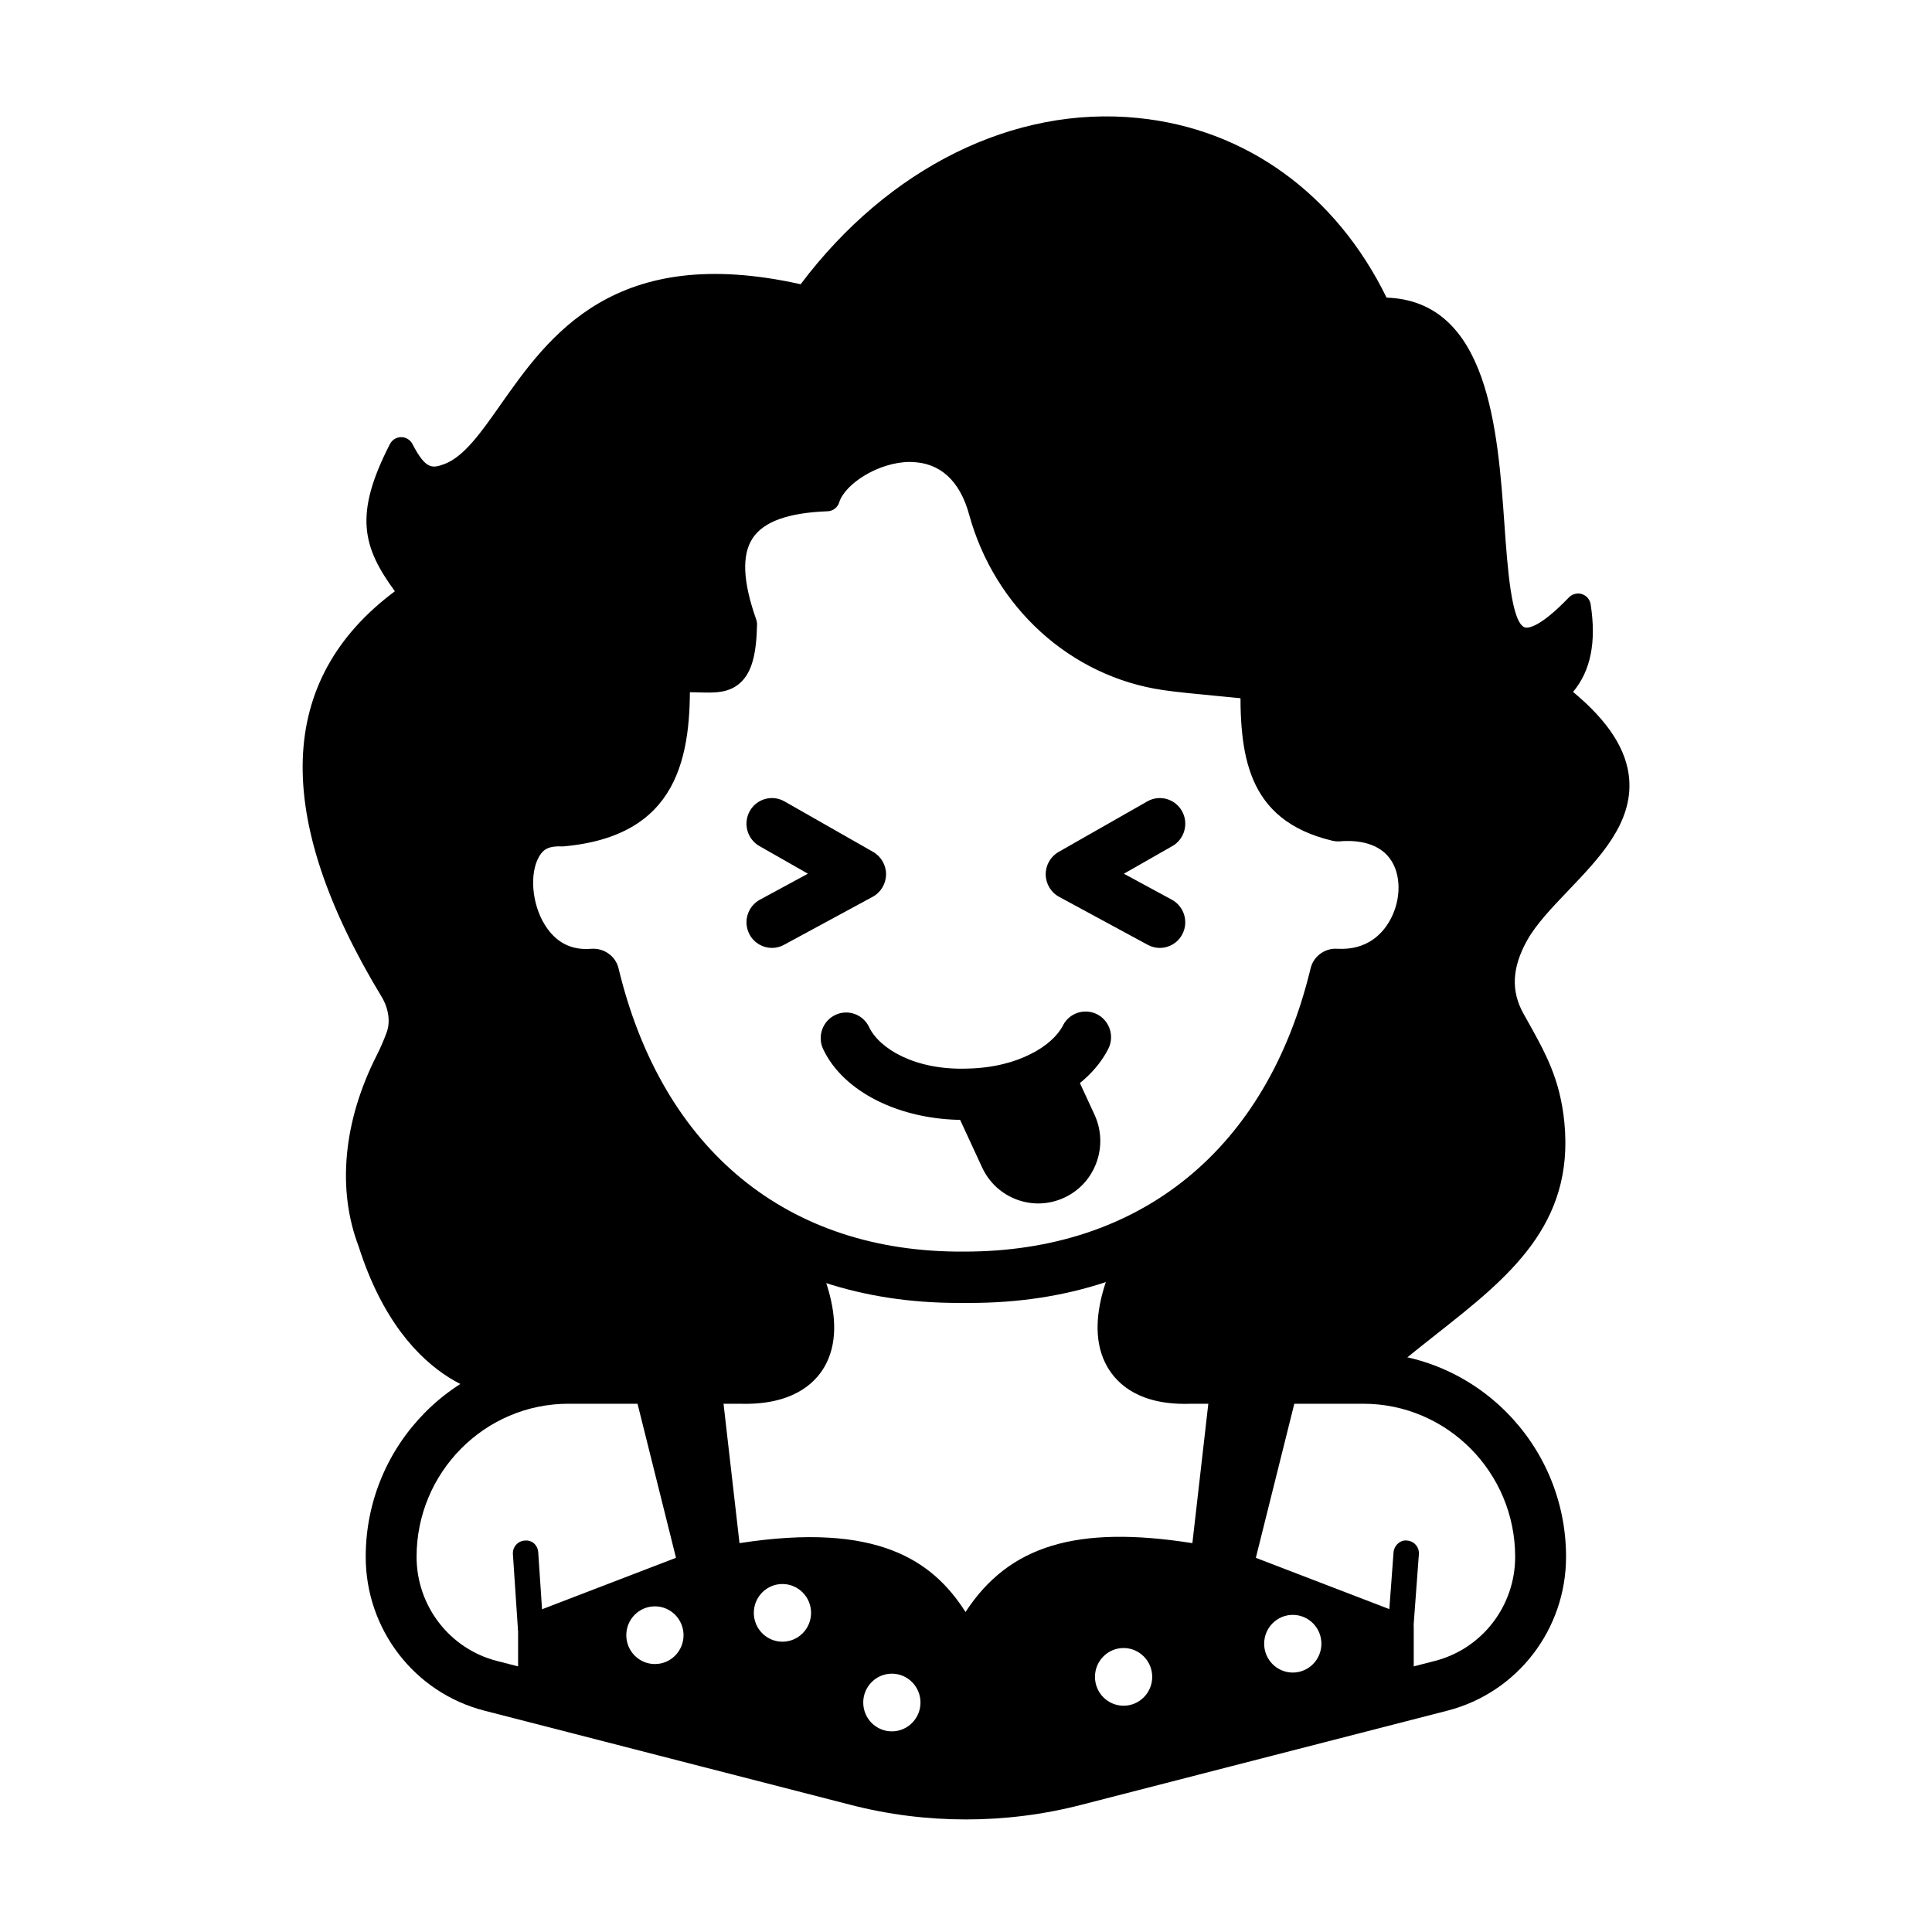 <?xml version="1.0" encoding="UTF-8"?>
<!-- Uploaded to: SVG Repo, www.svgrepo.com, Generator: SVG Repo Mixer Tools -->
<svg fill="#000000" width="800px" height="800px" version="1.1" viewBox="144 144 512 512" xmlns="http://www.w3.org/2000/svg">
 <g>
  <path d="m516.65 555.65-1.449 19.512"/>
  <path d="m515.21 578.56c-0.078 0-0.172 0-0.25-0.012-1.855-0.133-3.254-1.766-3.106-3.637l1.449-19.512c0.133-1.871 1.883-3.41 3.609-3.133 1.855 0.133 3.254 1.766 3.106 3.637l-1.449 19.512c-0.137 1.789-1.609 3.144-3.359 3.144z"/>
  <path d="m283.28 555.65 1.305 19.516"/>
  <path d="m284.59 578.56c-1.766 0-3.238-1.379-3.359-3.172l-1.305-19.512c-0.133-1.871 1.277-3.492 3.133-3.609 2.039-0.199 3.465 1.289 3.582 3.16l1.305 19.512c0.133 1.871-1.277 3.492-3.133 3.609-0.078 0.012-0.145 0.012-0.223 0.012z"/>
  <path d="m399.97 626.17c-10.258 0-20.516-1.273-30.48-3.848l-97.172-24.992c-18.488-4.766-31.402-21.527-31.402-40.762 0-29.863 24.094-54.152 53.723-54.152h45.543c3.383 0.16 9.02-0.188 10.664-3.039 1.988-3.465 0.066-11.508-4.676-20.082l-0.594-0.188c-3.555-1.09-5.57-4.883-4.488-8.48 1.078-3.582 4.793-5.629 8.414-4.527l3.121 0.957c1.578 0.492 2.938 1.539 3.793 2.973 4.148 6.863 13.023 24.117 6.082 36.168-2.688 4.684-8.863 10.246-22.504 9.809h-45.359c-22.188 0-40.238 18.195-40.238 40.562 0 13.02 8.742 24.371 21.266 27.594l97.172 24.992c17.734 4.566 36.512 4.566 54.273 0l97.16-24.992c12.523-3.227 21.266-14.574 21.266-27.594 0-22.363-18.051-40.562-40.238-40.562h-45.543c-13.641 0.52-19.633-5.137-22.316-9.809-6.938-12.066 1.934-29.32 6.082-36.168 0.855-1.434 2.211-2.496 3.805-2.973l3.133-0.957c3.555-1.102 7.32 0.941 8.402 4.539 1.078 3.582-0.934 7.379-4.504 8.469l-0.594 0.188c-4.738 8.574-6.648 16.617-4.66 20.082 1.645 2.856 7.269 3.238 10.469 3.039h45.73c29.625 0 53.723 24.289 53.723 54.152 0 19.234-12.918 35.996-31.402 40.762l-97.16 24.992c-9.988 2.574-20.246 3.848-30.488 3.848z"/>
  <path d="m472.8 558.93 12.137-48.59-16.617-0.68-5.394 47.23c-39.453-7.039-53.887 3.391-63.09 21.051-9.203-17.664-23.375-28.09-62.824-21.051l-5.394-47.23-16.617 0.68 12.137 48.59-42.473 16.309v18.688l103.22 24.781c7.856 1.887 16.043 1.887 23.898 0.008l103.48-24.789v-18.688zm-155.25 29.453c-6.051 0-10.953-4.945-10.953-11.043s4.906-11.043 10.953-11.043c6.051 0 10.953 4.945 10.953 11.043 0.004 6.098-4.902 11.043-10.953 11.043zm33.809-5.926c-6.051 0-10.953-4.945-10.953-11.043 0-6.098 4.906-11.043 10.953-11.043 6.051 0 10.953 4.945 10.953 11.043 0.004 6.098-4.902 11.043-10.953 11.043zm28.984 23.762c-6.051 0-10.953-4.945-10.953-11.043 0-6.098 4.906-11.043 10.953-11.043 6.051 0 10.953 4.945 10.953 11.043 0.004 6.102-4.902 11.043-10.953 11.043zm61.422-6.793c-6.051 0-10.953-4.945-10.953-11.043 0-6.098 4.906-11.043 10.953-11.043 6.051 0 10.953 4.945 10.953 11.043 0 6.098-4.902 11.043-10.953 11.043zm44.832-8.785c-6.051 0-10.953-4.945-10.953-11.043s4.906-11.043 10.953-11.043c6.051 0 10.953 4.945 10.953 11.043 0 6.102-4.906 11.043-10.953 11.043z"/>
  <path d="m399.84 623.52c-4.277 0-8.57-0.504-12.734-1.5l-103.21-24.781c-1.527-0.359-2.594-1.727-2.594-3.305v-18.688c0-1.406 0.867-2.668 2.172-3.172l39.672-15.238-11.398-45.656c-0.25-0.996-0.039-2.059 0.566-2.867 0.605-0.824 1.555-1.328 2.566-1.367l16.617-0.676c1.371-0.16 3.266 1.246 3.477 3.012l5.004 43.668c36.523-5.668 51.219 4.617 59.895 18.25 11.535-17.691 29.535-23.07 60.121-18.25l4.992-43.668c0.199-1.727 1.633-3.012 3.344-3.012h0.133l16.617 0.676c1.016 0.039 1.961 0.543 2.566 1.367 0.605 0.809 0.816 1.871 0.566 2.867l-11.402 45.66 39.672 15.238c1.305 0.504 2.172 1.766 2.172 3.172v18.688c0 1.578-1.066 2.945-2.594 3.305l-103.48 24.781c-4.16 0.992-8.453 1.496-12.734 1.496zm-111.8-32.266 100.62 24.156c7.32 1.754 15.035 1.754 22.359 0l100.89-24.156v-13.672l-12.719-4.883c1.105 2.059 1.738 4.406 1.738 6.902 0 7.965-6.426 14.441-14.324 14.441-7.898 0-14.324-6.477-14.324-14.441 0-6.25 3.965-11.586 9.48-13.59l-10.152-3.902c-1.594-0.609-2.488-2.336-2.066-4.008l11.125-44.531-9.348-0.387-5.043 44.094c-0.105 0.93-0.578 1.777-1.328 2.336s-1.66 0.824-2.606 0.625c-37.5-6.691-50.941 2.856-59.5 19.285-1.184 2.231-4.793 2.231-5.977 0-7.07-13.578-16.75-22.207-40.039-21.449 5.199 2.164 8.875 7.34 8.875 13.352 0 7.965-6.426 14.441-14.324 14.441-7.898 0-14.324-6.477-14.324-14.441 0-5.098 2.633-9.582 6.598-12.156-1.934 0.277-3.938 0.598-6.016 0.969-0.922 0.199-1.855-0.066-2.606-0.625s-1.223-1.406-1.328-2.336l-5.043-44.094-9.348 0.387 11.125 44.531c0.422 1.672-0.473 3.398-2.066 4.008l-5.121 1.977c5.094 2.215 8.664 7.328 8.664 13.258 0 7.965-6.426 14.441-14.324 14.441-7.898 0-14.324-6.477-14.324-14.441 0-2.176 0.488-4.246 1.344-6.106l-16.539 6.344zm198.56-19.297c-4.188 0-7.586 3.426-7.586 7.644 0 4.223 3.398 7.644 7.586 7.644s7.586-3.426 7.586-7.644c0-4.223-3.398-7.644-7.586-7.644zm-169.04-2.258c-4.188 0-7.586 3.426-7.586 7.644 0 4.223 3.398 7.644 7.586 7.644s7.586-3.426 7.586-7.644c-0.004-4.219-3.402-7.644-7.586-7.644zm33.797-5.922c-4.188 0-7.586 3.426-7.586 7.644 0 4.223 3.398 7.644 7.586 7.644s7.586-3.426 7.586-7.644-3.398-7.644-7.586-7.644zm28.996 45.848c-7.898 0-14.324-6.477-14.324-14.441 0-7.965 6.426-14.441 14.324-14.441 7.898 0 14.324 6.477 14.324 14.441 0 7.965-6.426 14.441-14.324 14.441zm0-22.086c-4.188 0-7.586 3.426-7.586 7.644 0 4.223 3.398 7.644 7.586 7.644s7.586-3.426 7.586-7.644c-0.004-4.223-3.402-7.644-7.586-7.644zm61.41 15.289c-7.898 0-14.324-6.477-14.324-14.441 0-7.965 6.426-14.441 14.324-14.441 7.898 0 14.324 6.477 14.324 14.441 0 7.965-6.426 14.441-14.324 14.441zm0-22.086c-4.188 0-7.586 3.426-7.586 7.644 0 4.223 3.398 7.644 7.586 7.644s7.586-3.426 7.586-7.644c-0.004-4.219-3.398-7.644-7.586-7.644z"/>
  <path d="m357.57 223.14c45.066-62.023 123.2-58.629 151.77 3.125 50.199-1.566 11.75 121.21 52.867 78.406 1.445 9.23 0.395 17.367-6.406 22.969 38.094 28.938 0.332 45.27-10.031 63.918-3.004 5.406-6.062 13.676-0.914 22.832 5.551 9.875 9.277 16.199 10.375 27.492 3.297 33.957-27.613 45.891-50.957 68.539l-49.625 0.367c-24.172-4.125-8.133-27.859-3.047-40.91 28-17.254 42.801-42.945 45.957-67.68 26.285 2.852 38.926-40.895 0.902-42.27-12.816-1.121-20.84-20.402-18.059-33.434-8.113-1.09-20.91-2-27.629-2.977-23.504-3.414-42.371-21.031-48.691-44.105-7.5-27.387-37.324-14.676-40.883-3.316-23.145 0.879-29.738 11.266-21.934 33.289-0.43 20.758-8.633 12.645-21.523 15.234 0.395 5.492-0.18 12.816-1.734 17.73-3.527 11.164-9.781 20.23-29.07 19.188-18.883 5.707-11.738 43.848 11.934 40.664-0.34 12.621 26.836 65.078 47.656 68.344 13.426 15.27 16.246 43.48-11.488 40.477h-58.562s-24.316-0.352-36.227-37.797c-5.988-15.742-3.004-33.012 4.602-48.031 1.043-2.062 1.969-4.18 2.777-6.34 1.535-4.117 0.637-8.766-1.637-12.52-27.207-44.949-29.25-81.242 5.457-104.89-9.668-12.523-12.684-19.566-3.109-38.195 3.977 7.699 7.184 8.875 12.723 6.875 20.602-8.109 24.824-63.691 94.512-46.984z"/>
  <path d="m340.91 514.64c-1.328 0-2.738-0.078-4.238-0.238l-58.199 0.012c-1.145-0.012-26.926-0.836-39.449-40.152-5.742-15.078-4.055-33.117 4.82-50.609 0.988-1.949 1.855-3.957 2.606-6 1.066-2.84 0.555-6.398-1.344-9.543-29.02-47.93-27.809-84.043 3.543-107.42-8.52-11.652-10.953-20.254-1.316-39.008 0.578-1.129 1.727-1.832 2.988-1.832 1.25 0 2.41 0.703 2.988 1.832 3.633 7.047 5.426 6.398 8.609 5.242 5.137-2.031 9.574-8.32 14.695-15.621 12.785-18.172 30.164-43.02 79.566-31.973 23.238-30.887 56.484-47.383 89.336-44.066 28.586 2.828 52.512 20.137 65.941 47.609 27.059 0.93 29.469 35.121 31.246 60.273 0.816 11.496 1.832 25.816 5.371 27.117 0.539 0.172 3.465 0.637 11.707-7.949 0.895-0.93 2.266-1.246 3.438-0.875 1.223 0.387 2.121 1.434 2.316 2.707 1.555 9.98 0.027 17.625-4.66 23.215 9.387 7.793 14.262 15.383 14.879 23.121 0.91 11.68-7.769 20.758-16.168 29.547-4.359 4.566-8.48 8.879-10.891 13.191-4.027 7.246-4.32 13.445-0.91 19.496l0.512 0.914c5.305 9.438 9.137 16.258 10.285 27.914 2.633 27.195-15.012 41.105-33.68 55.84-6.137 4.844-12.496 9.848-18.289 15.477-0.633 0.609-1.461 0.957-2.316 0.957l-49.625 0.371c-7.609-1.246-12.363-4.156-14.719-8.68-4.465-8.586 1.055-20.48 5.477-30.023 1.145-2.469 2.227-4.793 3.027-6.848 0.262-0.676 0.75-1.262 1.371-1.645 24.871-15.332 41.055-39.102 44.371-65.223 0.238-1.832 1.949-3.106 3.699-2.945 7.07 0.781 13.34-2.269 17.484-8.27 3.871-5.629 4.715-12.621 2.133-17.824-2.883-5.801-9.508-9.051-19.184-9.398-5.703-0.492-10.746-3.637-14.762-9.117-5.043-6.891-7.676-16.418-7.004-24.766-3.254-0.359-6.926-0.715-10.508-1.062-5.242-0.504-10.309-0.98-13.785-1.5-24.477-3.543-44.676-21.82-51.457-46.562-2.449-8.945-7.731-13.75-15.285-13.883-0.102-0.023-0.223-0.023-0.328-0.023-8.359 0-17.273 5.812-18.801 10.699-0.422 1.367-1.66 2.324-3.082 2.375-10.402 0.387-16.879 2.707-19.816 7.074-2.977 4.434-2.672 11.52 0.922 21.676 0.145 0.387 0.211 0.797 0.199 1.207-0.156 8.031-1.434 12.621-4.266 15.332-3.082 2.961-7.019 2.84-11.23 2.707-1.789-0.055-3.793-0.121-5.898 0.066 0.039 4.965-0.527 11.098-2.016 15.836-3.332 10.566-9.875 22.617-31.836 21.57-7.231 2.562-8.875 11.453-7.309 18.781 1.805 8.508 8.387 16.434 18.34 15.09 0.973-0.066 1.977 0.172 2.699 0.848 0.738 0.664 1.145 1.621 1.121 2.613-0.305 11.453 26.203 61.973 44.809 64.891 0.777 0.121 1.488 0.52 2.016 1.102 8.336 9.477 14.129 25.523 8.465 36.582-1.953 3.82-6.891 9.754-18.609 9.77zm-3.883-7.023c8.609 0.93 14.035-1.047 16.5-5.867 3.527-6.875 0.473-19.273-6.809-28.098-20.684-4.91-45.625-50.094-48.875-67.863-12.352-0.133-20.184-10.367-22.371-20.613-2.227-10.461 0.723-23.332 12.48-26.891 0.383-0.121 0.766-0.145 1.16-0.145 16.539 0.957 22.277-6.066 25.676-16.816 1.328-4.207 1.988-10.977 1.594-16.457-0.133-1.699 1.027-3.238 2.699-3.57 3.922-0.797 7.414-0.691 10.258-0.598 3.316 0.105 5.387 0.094 6.371-0.836 0.883-0.848 1.961-3.266 2.16-9.93-4.16-12.039-4.133-20.93 0.051-27.168 3.988-5.934 11.52-9.199 23.004-9.953 3.832-7.195 14.562-13.18 24.293-13.18 0.145 0 0.289 0 0.434 0.012 6.203 0.105 17.25 2.723 21.672 18.875 6.059 22.125 24.082 38.477 45.914 41.652 3.398 0.492 8.348 0.969 13.457 1.445 4.992 0.492 10.137 0.98 14.141 1.512 0.934 0.133 1.766 0.637 2.305 1.422 0.539 0.77 0.738 1.738 0.539 2.668-1.527 7.168 0.66 16.605 5.32 22.961 1.977 2.695 5.266 5.984 9.742 6.371 16.184 0.586 22.488 8.48 24.805 13.141 3.727 7.5 2.711 16.988-2.633 24.742-4.871 7.062-12.352 11.148-20.473 11.297-4.371 26.625-21.027 50.648-46.137 66.473-0.789 1.898-1.75 3.969-2.766 6.16-3.805 8.203-8.531 18.395-5.609 24.012 1.328 2.547 4.449 4.246 9.281 5.082l47.703-0.41c5.766-5.481 11.902-10.312 17.84-15 17.922-14.137 33.391-26.348 31.113-49.828-1-10.207-4.176-15.859-9.441-25.23l-0.512-0.914c-4.543-8.098-4.238-16.898 0.91-26.16 2.816-5.082 7.438-9.914 11.918-14.602 7.359-7.699 14.973-15.648 14.285-24.277-0.512-6.492-5.504-13.258-15.262-20.68-0.828-0.625-1.316-1.594-1.344-2.641-0.012-1.047 0.434-2.043 1.238-2.695 3.754-3.094 5.621-7.234 5.742-13.02-5.492 4.606-9.781 6.039-13.629 4.66-7.648-2.812-8.547-15.477-9.781-33.023-2.16-30.555-5.449-53.969-25.703-53.969-0.316 0-0.633 0.027-0.949 0.012-1.305 0-2.5-0.758-3.055-1.965-12.207-26.375-34.59-43.031-61.422-45.688-31.086-3.027-62.715 13.035-84.57 43.125-0.816 1.102-2.266 1.633-3.504 1.301-46.57-11.188-62.16 10.977-74.668 28.789-5.754 8.188-10.719 15.25-17.84 18.051-6.309 2.297-10.348 0.715-13.523-3.078-5.57 13.035-2.75 18.66 5.348 29.148 0.566 0.742 0.816 1.688 0.672 2.613-0.145 0.93-0.672 1.754-1.449 2.281-31.047 21.172-32.508 53.98-4.465 100.32 3.016 4.992 3.715 10.633 1.91 15.477-0.855 2.281-1.832 4.527-2.922 6.691-7.992 15.77-9.574 31.844-4.465 45.273 11.008 34.59 32.258 35.586 33.156 35.613z"/>
  <path d="m401.14 489.29h-3.172c-50.797 0-87.664-29.148-101.85-80.395-7.875-0.957-14.68-5.363-19.184-12.609-6.164-9.953-6.82-23.574-1.566-32.387 3.777-6.332 10.414-9.637 17.672-9.133 14.574-1.34 20.988-6.078 20.25-31.922-0.105-3.758 2.832-6.887 6.543-6.996 3.438 0.199 6.832 2.856 6.938 6.598 0.633 22.258-3.004 43.215-33.629 45.871-3.477-0.188-5.055 0.609-6.215 2.574-2.66 4.461-2.016 12.609 1.449 18.184 2.91 4.684 6.992 6.824 12.391 6.359 3.293-0.199 6.359 1.898 7.148 5.164 11.613 48.285 44.898 75.445 91.629 75.086 46.441 0.027 80.172-26.812 91.785-75.086 0.789-3.238 3.844-5.402 7.082-5.164 7.953 0.438 11.836-4.074 13.59-6.93 3.148-5.148 3.504-11.801 0.867-16.18-3.016-5.043-9.258-5.762-13.801-5.363-0.684 0.066-1.355-0.027-2.027-0.172-23.027-5.496-24.621-23.266-24.266-42.578 0.066-3.703 3.066-6.664 6.742-6.664h0.133c3.715 0.066 6.676 3.172 6.609 6.93-0.395 21.316 2.91 26.242 12.969 28.855 15.129-0.598 22.293 7.152 25.176 11.957 5.227 8.695 4.859 20.891-0.934 30.344-4.676 7.66-11.902 12.305-20.344 13.258-14.18 51.25-51.059 80.383-101.99 80.398z"/>
  <path d="m348.57 395.21c-2.394 0-4.727-1.301-5.938-3.582-1.766-3.305-0.527-7.418 2.75-9.199l12.719-6.887-12.852-7.328c-3.238-1.844-4.383-6-2.555-9.266 1.832-3.266 5.953-4.418 9.191-2.574l23.504 13.391c2.133 1.223 3.449 3.516 3.422 5.984-0.027 2.481-1.383 4.75-3.555 5.918l-23.504 12.73c-1.012 0.547-2.106 0.812-3.184 0.812z"/>
  <path d="m451.37 395.21c-1.078 0-2.172-0.266-3.188-0.809l-23.504-12.73c-2.172-1.168-3.527-3.438-3.555-5.918-0.027-2.469 1.289-4.766 3.422-5.984l23.504-13.391c3.211-1.844 7.348-0.715 9.191 2.574 1.832 3.266 0.684 7.418-2.555 9.266l-12.852 7.328 12.719 6.887c3.277 1.777 4.516 5.894 2.75 9.199-1.207 2.277-3.535 3.578-5.934 3.578z"/>
  <path d="m399.48 440.79c-17.09 0-32.008-7.461-37.328-18.754-1.605-3.398-0.172-7.445 3.188-9.051 3.332-1.621 7.387-0.188 8.98 3.211 2.688 5.652 12.113 11.48 26.082 10.988 13.523-0.277 22.594-6.117 25.293-11.43 1.699-3.359 5.781-4.633 9.086-2.945 3.305 1.727 4.621 5.812 2.922 9.16-5.648 11.07-20.172 18.449-37.027 18.809-0.391-0.004-0.801 0.012-1.195 0.012z"/>
  <path d="m423.96 456.75c-5.695 2.676-12.465 0.191-15.117-5.551l-6.941-15.016 20.621-9.688 6.941 15.016c2.656 5.742 0.191 12.562-5.504 15.238z"/>
  <path d="m419.16 462.93c-1.895 0-3.793-0.332-5.637-1.008-4.121-1.512-7.414-4.551-9.27-8.574l-6.938-15.012c-1.184-2.547-0.078-5.574 2.449-6.769l20.621-9.688c1.199-0.57 2.594-0.625 3.859-0.172 1.266 0.465 2.293 1.406 2.856 2.641l6.938 15.012c1.855 4.008 2.055 8.52 0.555 12.676s-4.516 7.461-8.492 9.332c-2.211 1.031-4.582 1.562-6.941 1.562zm-10.543-24.273 4.805 10.395c0.711 1.539 1.988 2.707 3.566 3.293 1.594 0.598 3.305 0.504 4.82-0.211h0.012c1.527-0.715 2.688-1.992 3.266-3.582 0.578-1.605 0.5-3.332-0.211-4.883l-4.805-10.395z"/>
 </g>
</svg>